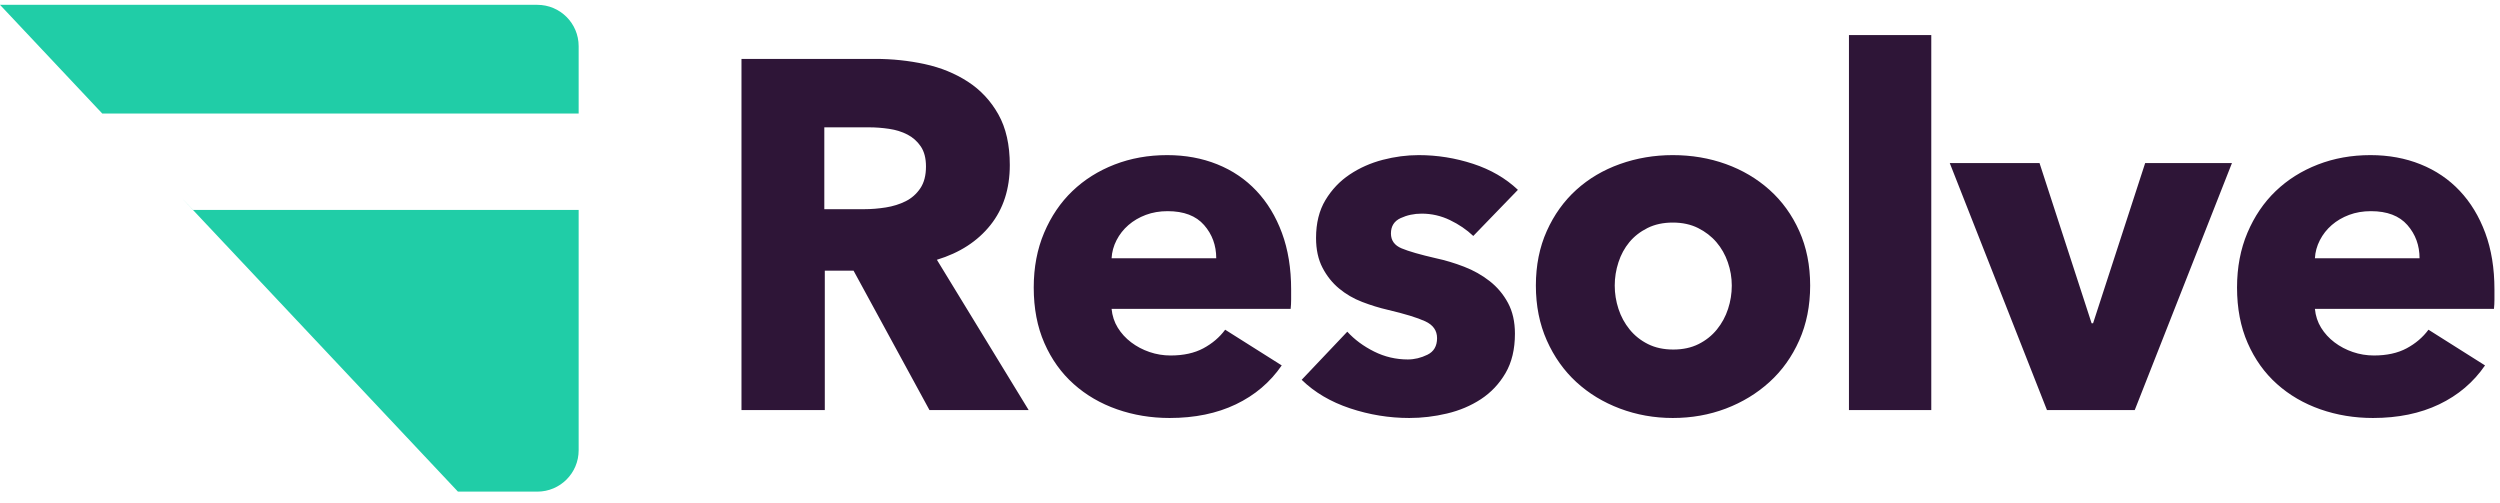 <?xml version="1.0" encoding="UTF-8"?>
<svg width="189px" height="38px" viewBox="0 0 189 38" version="1.1" xmlns="http://www.w3.org/2000/svg" xmlns:xlink="http://www.w3.org/1999/xlink">
    <!-- Generator: Sketch 55.2 (78181) - https://sketchapp.com -->
    <title>resolve_logo_dark</title>
    <desc>Created with Sketch.</desc>
    <g id="Brand-Identity-Deck" stroke="none" stroke-width="1" fill="none" fill-rule="evenodd">
        <g id="resolve_logo_dark">
            <g id="Group-5">
                <path d="M43.746,8.582 L7.73,8.582 L5.42265947e-13,0.365 L40.621,0.365 C42.347,0.365 43.746,1.764 43.746,3.49 L43.746,8.582 Z M43.746,15.873 L43.746,34.042 C43.746,35.768 42.347,37.167 40.621,37.167 L34.621,37.167 L13.732,14.962 L14.599,15.873 L43.746,15.873 Z" id="Combined-Shape" fill="#20CDA7"></path>
                <path d="M70.267,31 L64.53,20.464 L62.355,20.464 L62.355,31 L56.056,31 L56.056,4.453 L66.18,4.453 C67.455,4.453 68.698,4.584 69.911,4.846 C71.123,5.109 72.21,5.553 73.173,6.177 C74.135,6.802 74.904,7.627 75.479,8.652 C76.054,9.677 76.341,10.952 76.341,12.477 C76.341,14.277 75.854,15.789 74.879,17.014 C73.904,18.239 72.554,19.114 70.829,19.639 L77.766,31 L70.267,31 Z M70.004,12.589 C70.004,11.964 69.873,11.458 69.611,11.071 C69.348,10.683 69.011,10.383 68.598,10.171 C68.186,9.958 67.723,9.815 67.211,9.74 C66.699,9.665 66.205,9.627 65.73,9.627 L62.318,9.627 L62.318,15.814 L65.355,15.814 C65.88,15.814 66.417,15.77 66.967,15.683 C67.517,15.595 68.017,15.439 68.467,15.214 C68.917,14.989 69.286,14.664 69.573,14.239 C69.861,13.814 70.004,13.264 70.004,12.589 Z M91.948,19.526 C91.948,18.551 91.642,17.714 91.029,17.014 C90.417,16.314 89.498,15.964 88.274,15.964 C87.674,15.964 87.124,16.058 86.624,16.245 C86.124,16.433 85.686,16.689 85.311,17.014 C84.936,17.339 84.636,17.72 84.411,18.158 C84.186,18.595 84.061,19.051 84.036,19.526 L91.948,19.526 Z M97.61,21.888 L97.61,22.638 C97.61,22.888 97.598,23.126 97.573,23.351 L84.036,23.351 C84.086,23.876 84.243,24.351 84.505,24.776 C84.768,25.201 85.105,25.569 85.518,25.882 C85.93,26.194 86.392,26.438 86.905,26.613 C87.417,26.788 87.949,26.875 88.498,26.875 C89.473,26.875 90.298,26.694 90.973,26.332 C91.648,25.969 92.198,25.501 92.623,24.926 L96.898,27.625 C96.023,28.9 94.867,29.881 93.429,30.569 C91.992,31.256 90.323,31.6 88.423,31.6 C87.024,31.6 85.699,31.381 84.449,30.944 C83.199,30.506 82.105,29.869 81.168,29.031 C80.231,28.194 79.493,27.163 78.956,25.938 C78.418,24.713 78.15,23.313 78.15,21.738 C78.15,20.214 78.412,18.832 78.937,17.595 C79.462,16.358 80.174,15.308 81.074,14.445 C81.974,13.583 83.037,12.914 84.261,12.439 C85.486,11.964 86.811,11.727 88.236,11.727 C89.611,11.727 90.873,11.958 92.023,12.421 C93.173,12.883 94.16,13.552 94.985,14.427 C95.81,15.302 96.454,16.364 96.916,17.614 C97.379,18.864 97.61,20.289 97.61,21.888 Z M111.38,17.839 C110.88,17.364 110.292,16.964 109.617,16.639 C108.942,16.314 108.23,16.151 107.48,16.151 C106.905,16.151 106.374,16.264 105.886,16.489 C105.399,16.714 105.155,17.101 105.155,17.651 C105.155,18.176 105.424,18.551 105.961,18.776 C106.499,19.001 107.367,19.251 108.567,19.526 C109.267,19.676 109.973,19.889 110.686,20.164 C111.398,20.439 112.042,20.801 112.617,21.251 C113.192,21.701 113.654,22.251 114.004,22.901 C114.354,23.551 114.529,24.326 114.529,25.226 C114.529,26.4 114.292,27.394 113.817,28.207 C113.342,29.019 112.723,29.675 111.961,30.175 C111.198,30.675 110.342,31.037 109.392,31.262 C108.442,31.487 107.492,31.6 106.543,31.6 C105.018,31.6 103.524,31.356 102.062,30.869 C100.599,30.381 99.381,29.663 98.406,28.713 L101.855,25.076 C102.405,25.676 103.08,26.175 103.88,26.575 C104.68,26.975 105.53,27.175 106.43,27.175 C106.93,27.175 107.424,27.057 107.911,26.819 C108.399,26.582 108.642,26.163 108.642,25.563 C108.642,24.988 108.342,24.563 107.742,24.288 C107.142,24.013 106.205,23.726 104.93,23.426 C104.28,23.276 103.63,23.076 102.98,22.826 C102.33,22.576 101.749,22.238 101.237,21.813 C100.724,21.388 100.306,20.864 99.981,20.239 C99.656,19.614 99.493,18.864 99.493,17.989 C99.493,16.864 99.731,15.908 100.206,15.12 C100.681,14.333 101.293,13.689 102.043,13.189 C102.793,12.689 103.624,12.321 104.536,12.083 C105.449,11.846 106.355,11.727 107.255,11.727 C108.655,11.727 110.023,11.946 111.361,12.383 C112.698,12.821 113.829,13.477 114.754,14.352 L111.38,17.839 Z M136.848,21.588 C136.848,23.113 136.573,24.494 136.023,25.732 C135.473,26.969 134.723,28.019 133.773,28.881 C132.823,29.744 131.723,30.413 130.474,30.888 C129.224,31.362 127.886,31.6 126.461,31.6 C125.062,31.6 123.73,31.362 122.468,30.888 C121.206,30.413 120.106,29.744 119.168,28.881 C118.231,28.019 117.487,26.969 116.937,25.732 C116.387,24.494 116.112,23.113 116.112,21.588 C116.112,20.064 116.387,18.689 116.937,17.464 C117.487,16.239 118.231,15.202 119.168,14.352 C120.106,13.502 121.206,12.852 122.468,12.402 C123.73,11.952 125.062,11.727 126.461,11.727 C127.886,11.727 129.224,11.952 130.474,12.402 C131.723,12.852 132.823,13.502 133.773,14.352 C134.723,15.202 135.473,16.239 136.023,17.464 C136.573,18.689 136.848,20.064 136.848,21.588 Z M130.923,21.588 C130.923,20.988 130.823,20.401 130.623,19.826 C130.424,19.251 130.136,18.745 129.761,18.308 C129.386,17.87 128.924,17.514 128.374,17.239 C127.824,16.964 127.186,16.826 126.461,16.826 C125.736,16.826 125.099,16.964 124.549,17.239 C123.999,17.514 123.543,17.87 123.18,18.308 C122.818,18.745 122.543,19.251 122.356,19.826 C122.168,20.401 122.074,20.988 122.074,21.588 C122.074,22.188 122.168,22.776 122.356,23.351 C122.543,23.926 122.824,24.444 123.199,24.907 C123.574,25.369 124.037,25.738 124.587,26.013 C125.137,26.288 125.774,26.425 126.499,26.425 C127.224,26.425 127.861,26.288 128.411,26.013 C128.961,25.738 129.424,25.369 129.799,24.907 C130.174,24.444 130.455,23.926 130.642,23.351 C130.83,22.776 130.923,22.188 130.923,21.588 Z M139.781,31 L139.781,2.653 L146.005,2.653 L146.005,31 L139.781,31 Z M161.387,31 L154.75,31 L147.401,12.327 L154.188,12.327 L158.125,24.438 L158.237,24.438 L162.175,12.327 L168.736,12.327 L161.387,31 Z M182.918,19.526 C182.918,18.551 182.612,17.714 182,17.014 C181.387,16.314 180.469,15.964 179.244,15.964 C178.644,15.964 178.094,16.058 177.594,16.245 C177.094,16.433 176.656,16.689 176.281,17.014 C175.907,17.339 175.607,17.72 175.382,18.158 C175.157,18.595 175.032,19.051 175.007,19.526 L182.918,19.526 Z M188.58,21.888 L188.58,22.638 C188.58,22.888 188.568,23.126 188.543,23.351 L175.007,23.351 C175.057,23.876 175.213,24.351 175.475,24.776 C175.738,25.201 176.075,25.569 176.488,25.882 C176.9,26.194 177.363,26.438 177.875,26.613 C178.388,26.788 178.919,26.875 179.469,26.875 C180.444,26.875 181.268,26.694 181.943,26.332 C182.618,25.969 183.168,25.501 183.593,24.926 L187.868,27.625 C186.993,28.9 185.837,29.881 184.399,30.569 C182.962,31.256 181.294,31.6 179.394,31.6 C177.994,31.6 176.669,31.381 175.419,30.944 C174.169,30.506 173.076,29.869 172.138,29.031 C171.201,28.194 170.463,27.163 169.926,25.938 C169.388,24.713 169.12,23.313 169.12,21.738 C169.12,20.214 169.382,18.832 169.907,17.595 C170.432,16.358 171.144,15.308 172.044,14.445 C172.944,13.583 174.007,12.914 175.232,12.439 C176.456,11.964 177.781,11.727 179.206,11.727 C180.581,11.727 181.843,11.958 182.993,12.421 C184.143,12.883 185.131,13.552 185.956,14.427 C186.78,15.302 187.424,16.364 187.887,17.614 C188.349,18.864 188.58,20.289 188.58,21.888 Z" id="Resolve" fill="#2E1537" fill-rule="nonzero"></path>
            </g>
        </g>
    </g>
</svg>